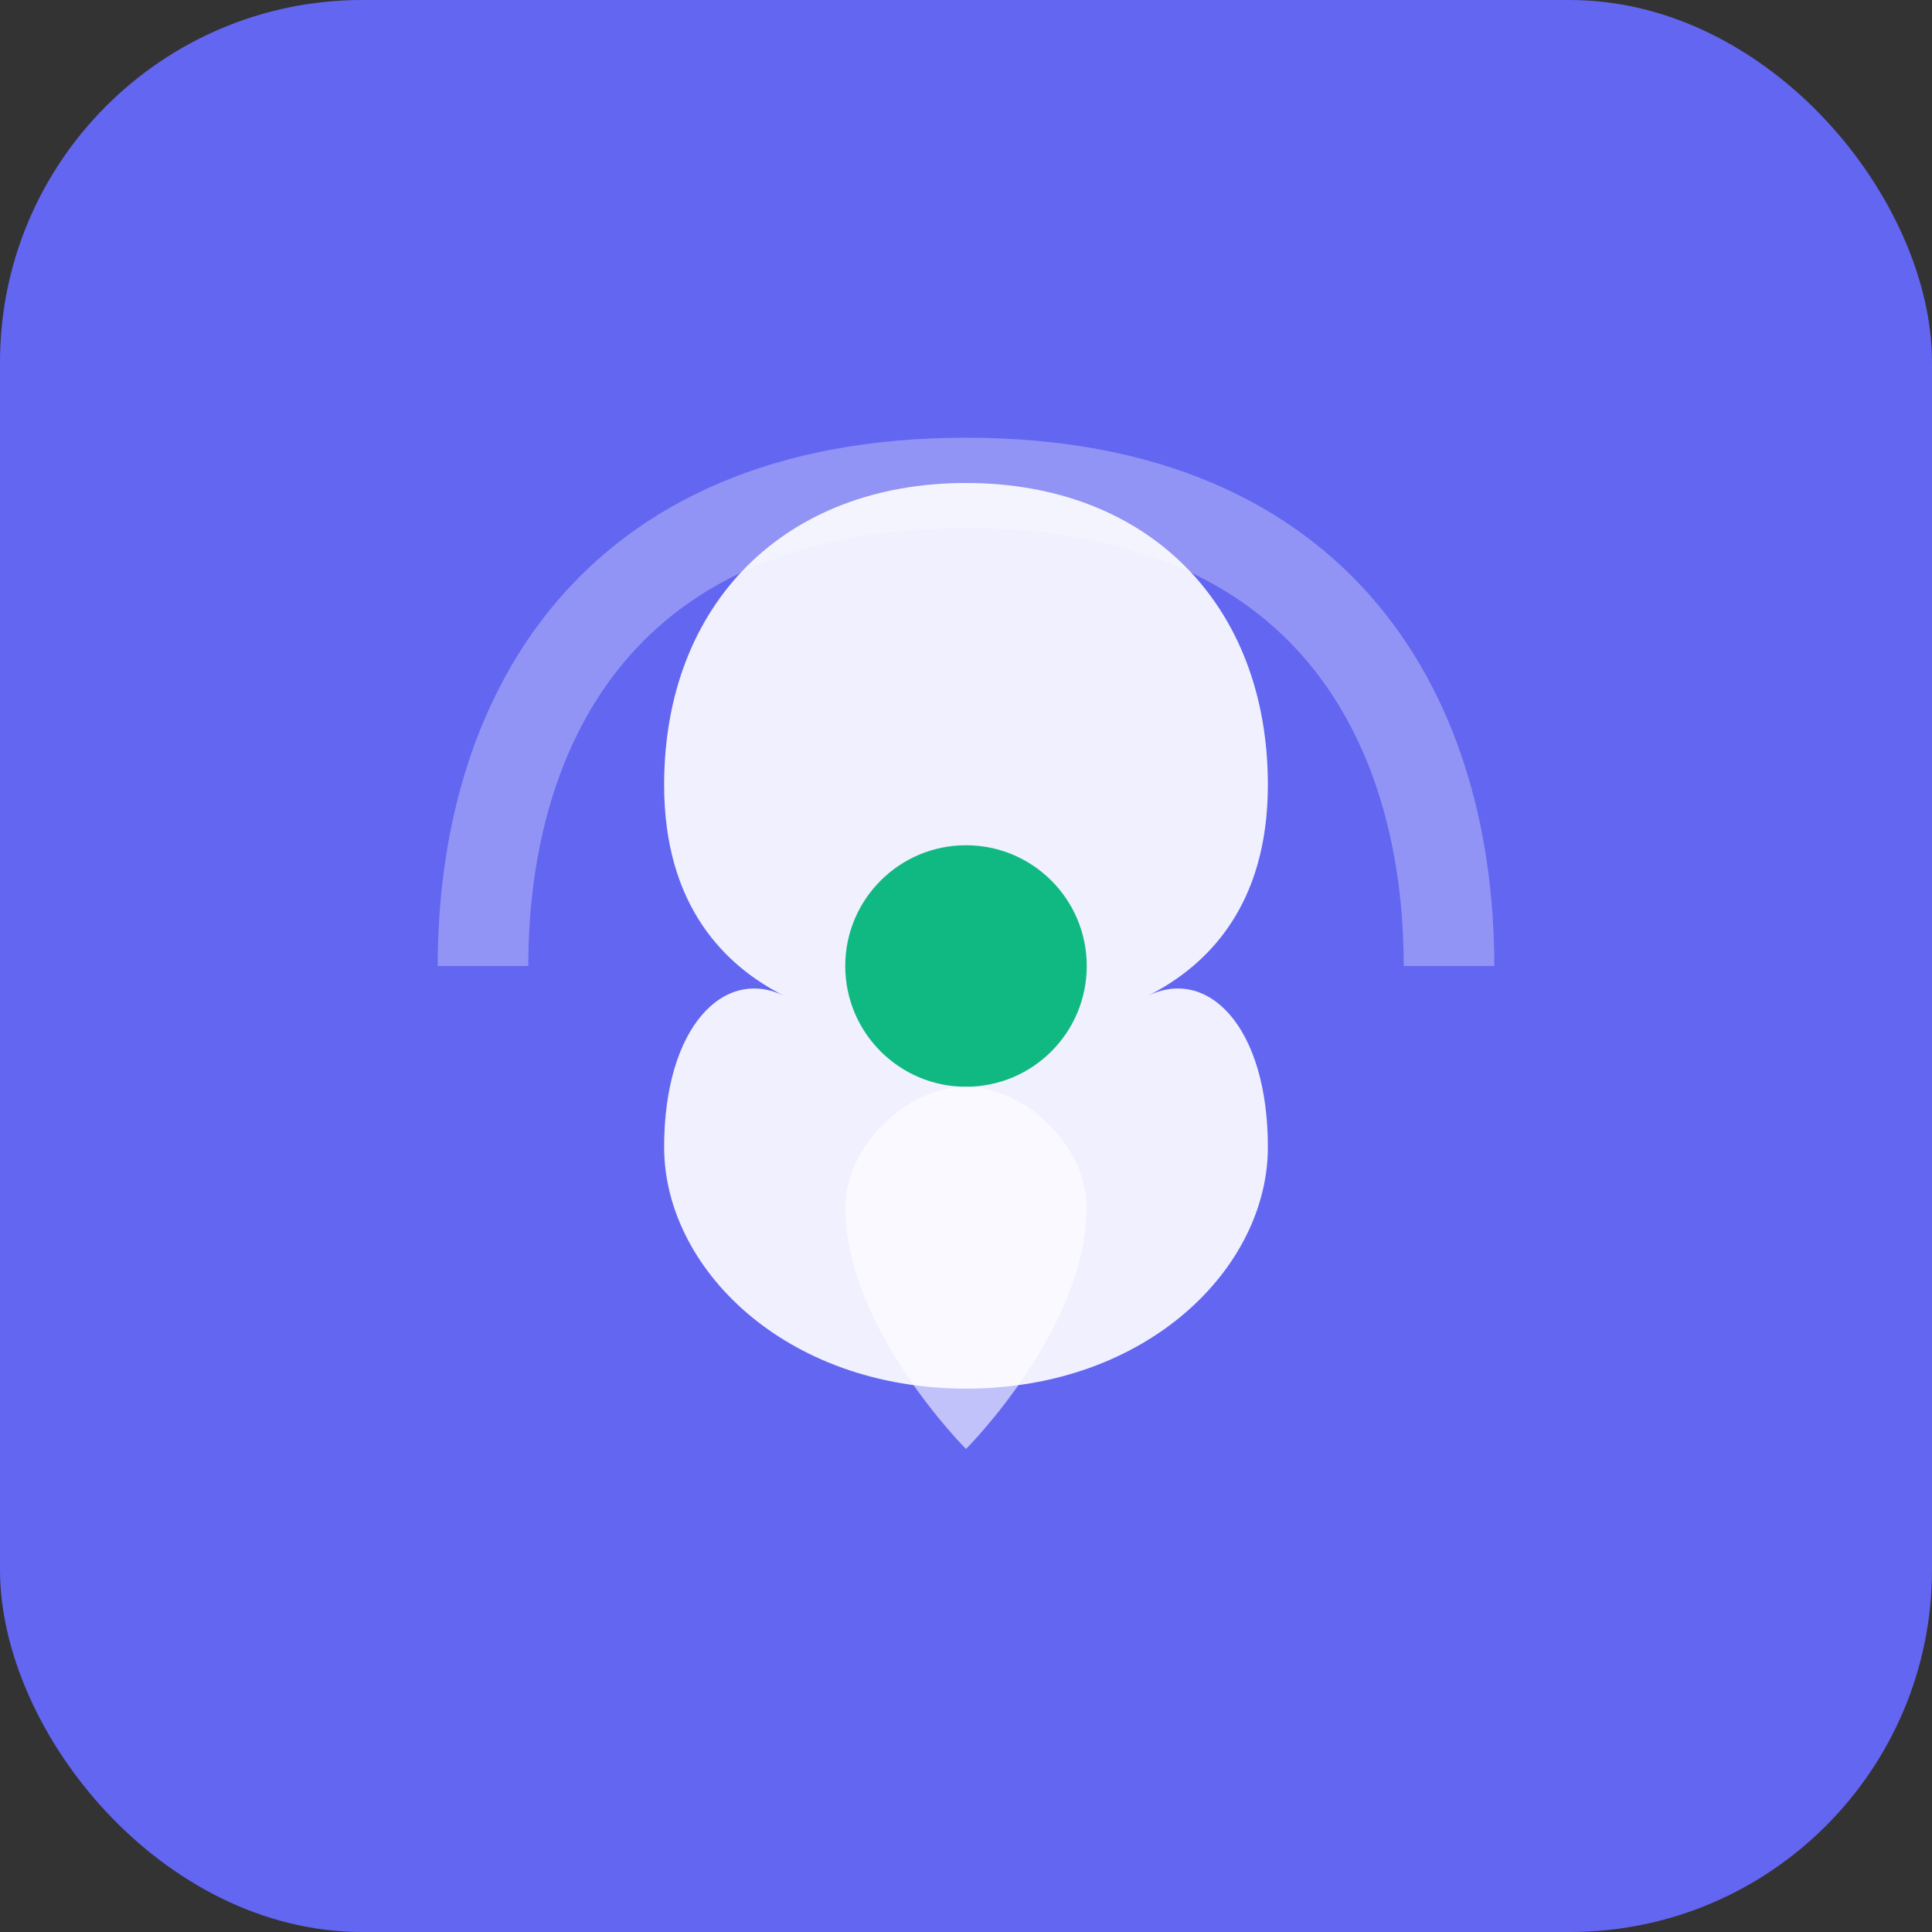 <svg width="32" height="32" viewBox="0 0 32 32" fill="none" xmlns="http://www.w3.org/2000/svg">
  <rect x="0" y="0" width="32" height="32" fill="#333333" stroke="none"/>
  <!-- Фон -->
  <rect width="32" height="32" rx="6" fill="#6366f1"/>
  
  <!-- Лотос (стилізований) -->
  <path d="M16 8C13 8 11 10 11 13C11 15 12 16 13 16.5C12 16 11 17 11 19C11 21 13 23 16 23C19 23 21 21 21 19C21 17 20 16 19 16.5C20 16 21 15 21 13C21 10 19 8 16 8Z" fill="white" opacity="0.9"/>
  
  <!-- Центральна крапка (чакра) -->
  <circle cx="16" cy="16" r="2" fill="#10b981"/>
  
  <!-- Декоративні елементи -->
  <path d="M8 16C8 12 10 8 16 8" stroke="white" stroke-width="1.5" stroke-opacity="0.3" fill="none"/>
  <path d="M24 16C24 12 22 8 16 8" stroke="white" stroke-width="1.5" stroke-opacity="0.3" fill="none"/>
  
  <!-- Медитативна пози силует -->
  <path d="M16 24C16 24 18 22 18 20C18 19 17 18 16 18C15 18 14 19 14 20C14 22 16 24 16 24Z" fill="white" opacity="0.6"/>
</svg>